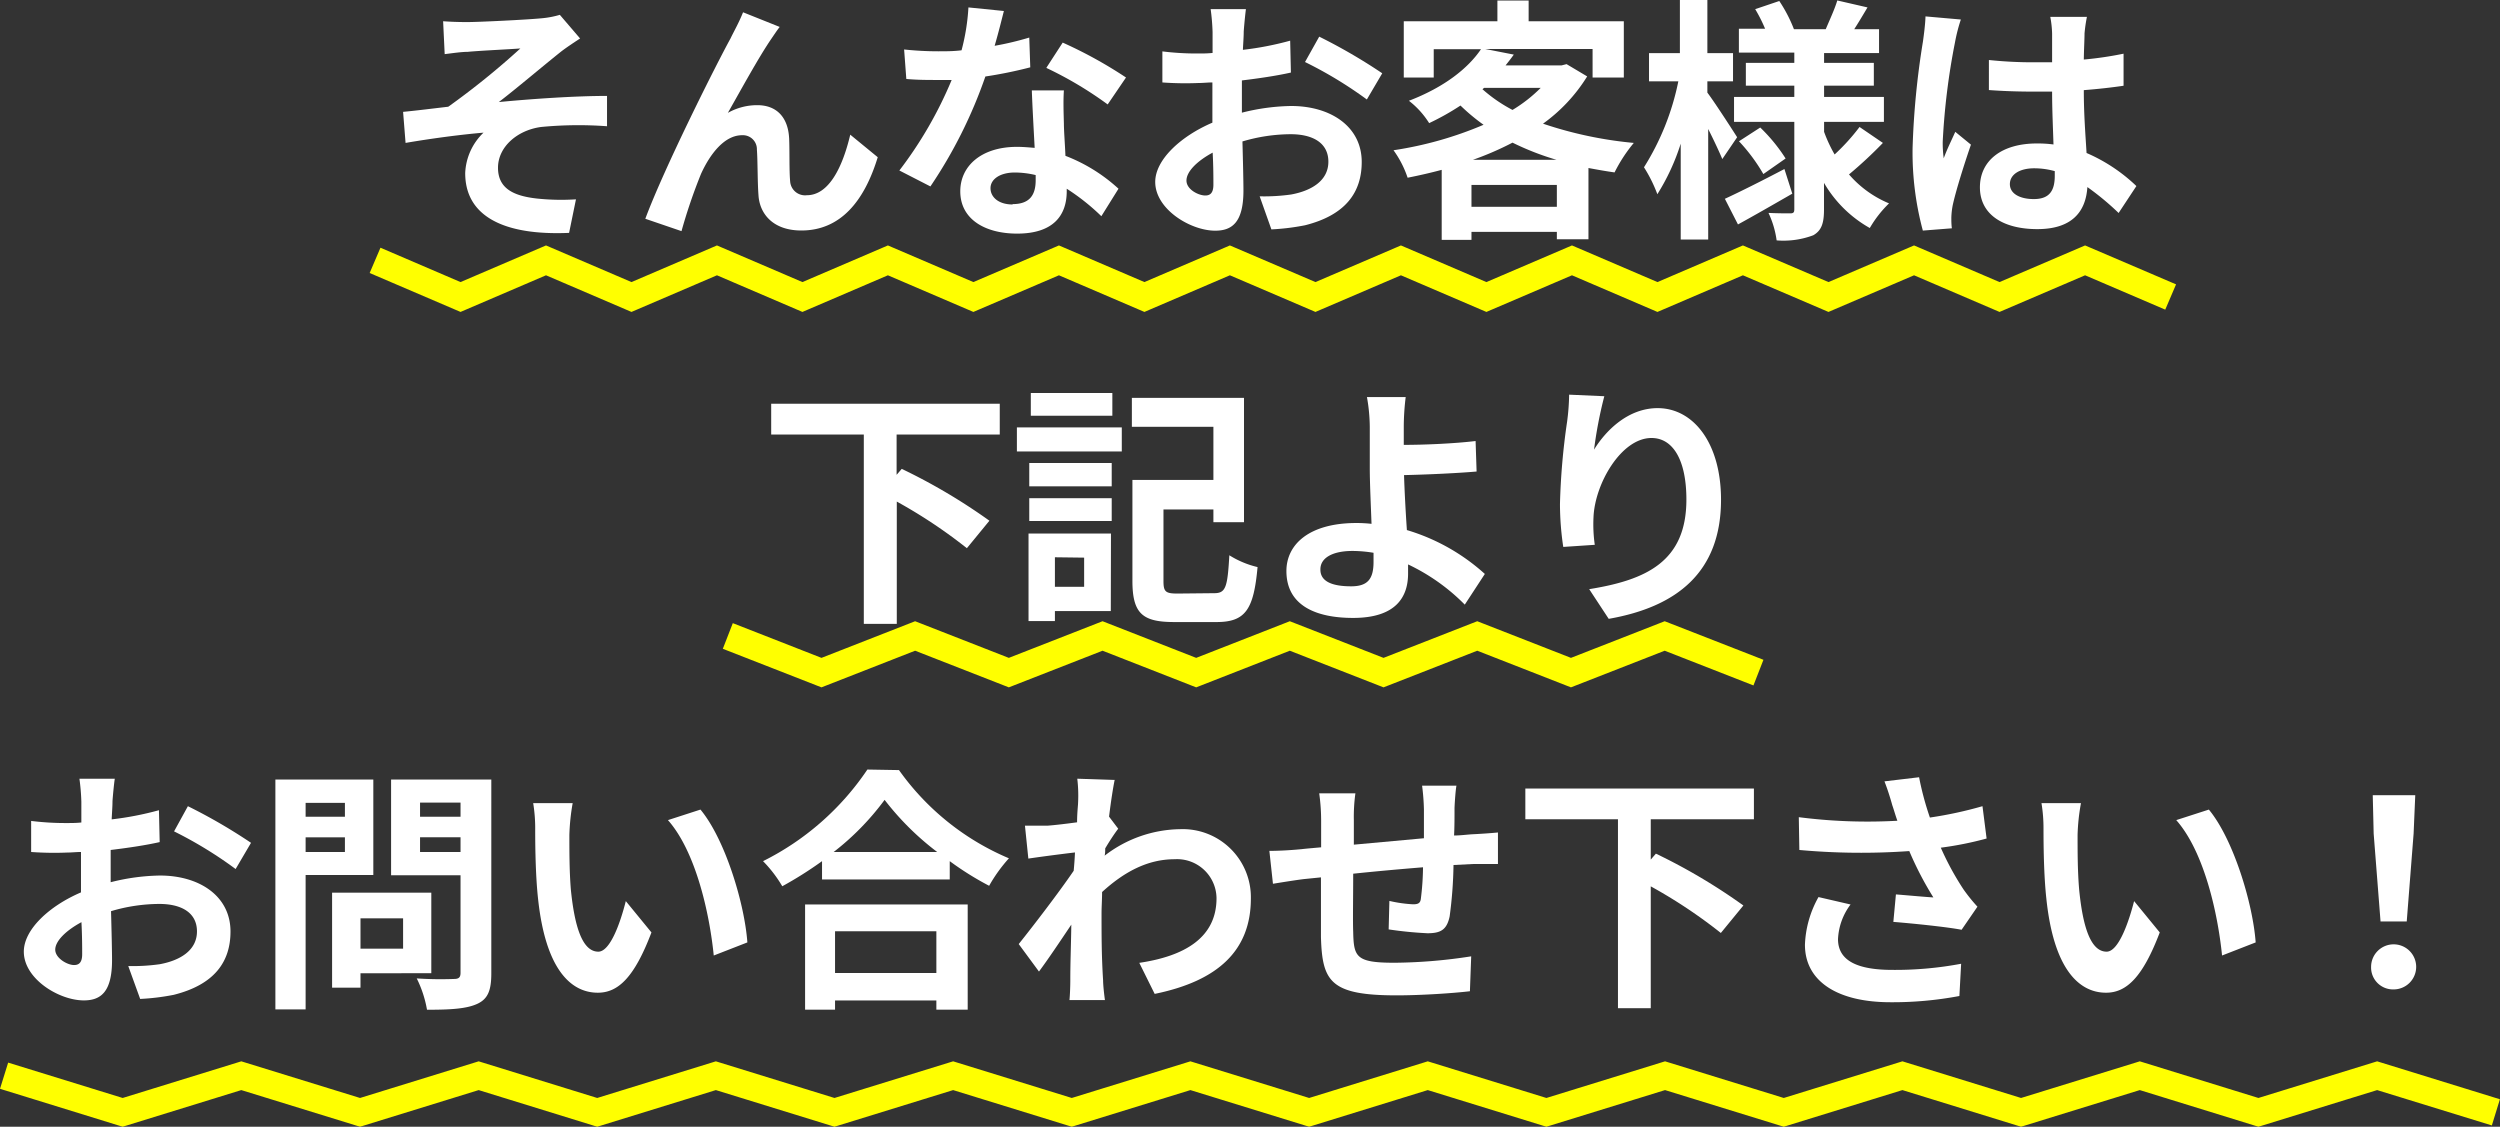 <svg xmlns="http://www.w3.org/2000/svg" viewBox="0 0 272.89 122.99"><rect x="0" y="0" width="272.89" height="122.99" fill="#333333" stroke="none"/><defs><style>.cls-1{fill:#ff0;}.cls-2{fill:#fff;}</style></defs><g id="レイヤー_2" data-name="レイヤー 2"><g id="レイヤー_3" data-name="レイヤー 3"><polygon class="cls-1" points="68.93 34.05 59.6 30.05 50.27 34.05 40.35 29.8 41.53 27.04 50.27 30.79 59.6 26.79 68.93 30.79 78.26 26.79 87.59 30.79 96.92 26.79 106.25 30.79 115.59 26.79 124.92 30.79 134.25 26.79 143.59 30.79 152.92 26.79 162.25 30.79 171.59 26.79 180.92 30.79 190.25 26.79 199.59 30.79 208.93 26.79 218.26 30.79 227.6 26.79 237.53 31.04 236.35 33.8 227.6 30.05 218.26 34.05 208.93 30.05 199.59 34.05 190.25 30.05 180.92 34.05 171.59 30.05 162.25 34.05 152.92 30.05 143.59 34.05 134.25 30.05 124.92 34.05 115.59 30.05 106.25 34.05 96.92 30.05 87.59 34.05 78.26 30.05 68.93 34.05"/><polygon class="cls-1" points="130.57 75.03 120.35 71.03 110.12 75.03 99.89 71.03 89.67 75.03 78.9 70.82 79.99 68.02 89.67 71.81 99.89 67.81 110.12 71.81 120.35 67.81 130.57 71.81 140.79 67.81 151.02 71.81 161.25 67.81 171.48 71.81 181.71 67.81 192.49 72.02 191.4 74.82 181.71 71.03 171.48 75.03 161.25 71.03 151.02 75.03 140.79 71.03 130.57 75.03"/><polygon class="cls-1" points="65.19 122.99 52.25 118.99 39.3 122.99 26.34 118.99 13.39 122.99 0 118.85 0.89 115.99 13.39 119.85 26.34 115.85 39.3 119.85 52.25 115.85 65.19 119.85 78.14 115.85 91.09 119.85 104.04 115.85 116.99 119.85 129.94 115.85 142.9 119.85 155.85 115.85 168.8 119.85 181.75 115.85 194.71 119.85 207.66 115.85 220.61 119.85 233.57 115.85 246.52 119.85 259.48 115.85 272.88 119.99 272 122.85 259.48 118.99 246.52 122.99 233.57 118.99 220.61 122.99 207.66 118.99 194.71 122.99 181.75 118.99 168.8 122.99 155.85 118.99 142.9 122.99 129.94 118.99 116.99 122.99 104.04 118.99 91.09 122.99 78.14 118.99 65.19 122.99"/><path class="cls-2" d="M51,2.41c1.21,0,6.47-.25,8.18-.42a10.08,10.08,0,0,0,1.93-.37L63.32,4.2c-.59.39-1.62,1.06-2.21,1.54-2,1.6-4.73,3.92-6.66,5.4,3.75-.36,8.4-.67,11.81-.67v3.31a42.6,42.6,0,0,0-7.19.08c-2.58.34-4.71,2.16-4.71,4.45s1.74,3.08,4.23,3.36a25.37,25.37,0,0,0,4.28.09l-.75,3.66c-7.17.31-11.34-1.84-11.34-6.52a6.46,6.46,0,0,1,2-4.42c-2.57.22-5.71.64-8.51,1.12L44,12.21c1.49-.14,3.45-.39,4.93-.56a84.91,84.91,0,0,0,7.87-6.36c-1.15.09-4.59.25-5.74.37-.7,0-1.62.14-2.52.25l-.17-3.59C49.24,2.38,50.05,2.41,51,2.41Z"/><path class="cls-2" d="M84.18,4.26c-1.37,2-3.33,5.6-4.73,8.06a6.51,6.51,0,0,1,3.22-.84c2.1,0,3.36,1.32,3.47,3.64.06,1.26,0,3.5.11,4.68a1.63,1.63,0,0,0,1.82,1.51c2.44,0,3.92-3.14,4.74-6.61l3,2.46c-1.46,4.79-4.06,8-8.34,8-3.11,0-4.57-1.84-4.68-3.89-.11-1.48-.08-3.78-.17-4.93A1.53,1.53,0,0,0,81,14.76c-1.9,0-3.47,2-4.48,4.22a58.54,58.54,0,0,0-2.13,6.25l-3.95-1.35c2.08-5.6,7.82-17,9.3-19.68.36-.76.9-1.68,1.37-2.86l4,1.6C84.8,3.33,84.49,3.81,84.18,4.26Z"/><path class="cls-2" d="M108.57,5a33,33,0,0,0,3.78-.9l.11,3.25a47.38,47.38,0,0,1-4.9,1,51.51,51.51,0,0,1-6,12l-3.39-1.74a44.08,44.08,0,0,0,5.71-9.88c-.5,0-1,0-1.45,0-1.15,0-2.3,0-3.5-.11L98.69,5.4a35.24,35.24,0,0,0,3.72.2c.84,0,1.68,0,2.55-.11a23.23,23.23,0,0,0,.75-4.68l3.87.39C109.35,2.1,109,3.53,108.57,5Zm7.56,8.46c0,.81.11,2.15.17,3.55a18.21,18.21,0,0,1,5.79,3.59l-1.87,3a23.85,23.85,0,0,0-3.78-3v.28c0,2.6-1.43,4.62-5.41,4.62-3.47,0-6.21-1.54-6.21-4.62,0-2.75,2.29-4.85,6.19-4.85.67,0,1.28.06,1.93.11-.11-2.07-.25-4.56-.31-6.27h3.5C116.05,11.09,116.1,12.26,116.13,13.5Zm-5.6,8.82c1.93,0,2.52-1.07,2.52-2.61v-.56a9.94,9.94,0,0,0-2.27-.28c-1.62,0-2.66.73-2.66,1.71S109,22.32,110.53,22.32Zm3.7-14.9L116,4.65a47.85,47.85,0,0,1,6.91,3.81l-2,2.94A40.84,40.84,0,0,0,114.23,7.42Z"/><path class="cls-2" d="M135.76,3.44c0,.62-.06,1.29-.09,2a34,34,0,0,0,5.16-1l.08,3.48c-1.6.36-3.53.64-5.35.86,0,.84,0,1.71,0,2.52v1a23.07,23.07,0,0,1,5.38-.73c4.31,0,7.7,2.24,7.7,6.11,0,3.3-1.74,5.79-6.19,6.91a25.12,25.12,0,0,1-3.67.45l-1.28-3.61a21.24,21.24,0,0,0,3.44-.2c2.27-.42,4.06-1.54,4.06-3.58s-1.68-3-4.12-3a18.68,18.68,0,0,0-5.26.79c.06,2.21.11,4.39.11,5.35,0,3.47-1.23,4.39-3.08,4.39-2.71,0-6.55-2.35-6.55-5.32,0-2.43,2.8-5,6.24-6.47,0-.67,0-1.34,0-2V9c-.54,0-1,.06-1.49.06A34.85,34.85,0,0,1,126.88,9l0-3.39a30.39,30.39,0,0,0,3.86.23c.5,0,1.06,0,1.62-.06,0-1,0-1.79,0-2.27A23.41,23.41,0,0,0,132.15,1H136C135.93,1.51,135.81,2.72,135.76,3.44Zm-4.2,17.9c.5,0,.89-.23.89-1.18,0-.7,0-2-.08-3.5-1.71.92-2.86,2.07-2.86,3.05S130.83,21.34,131.56,21.34ZM150.88,8l-1.68,2.86a44.52,44.52,0,0,0-6.75-4.09L144,4A59.86,59.86,0,0,1,150.88,8Z"/><path class="cls-2" d="M173.25,8.34a18,18,0,0,1-4.82,5.16,43.33,43.33,0,0,0,9.91,2.1,16.51,16.51,0,0,0-2.1,3.22c-1-.14-1.93-.31-2.85-.48v7.78h-3.45v-.81h-9.32v.87h-3.25V18.54c-1.23.33-2.46.61-3.72.86a11.1,11.1,0,0,0-1.54-3,40.12,40.12,0,0,0,9.83-2.78,21.25,21.25,0,0,1-2.52-2.1A27.48,27.48,0,0,1,156,13.44,9.29,9.29,0,0,0,153.79,11c3.89-1.49,6.47-3.56,7.87-5.63H156.5V8.46h-3.27V2.32h10.22V.06h3.41V2.32h10.39V8.46h-3.41V5.35H162.13l3.11.61c-.28.4-.59.79-.9,1.18h6.11L171,7Zm-3.31,14.23V20.19h-9.32v2.38Zm-.05-5.13a29.63,29.63,0,0,1-4.79-1.87,32.94,32.94,0,0,1-4.31,1.87Zm-8.07-7.7A16.32,16.32,0,0,0,165.1,12a16,16,0,0,0,3.08-2.41H162Z"/><path class="cls-2" d="M188,17.36c-.34-.81-.93-2.07-1.54-3.28V26.15h-3V15.68a23.74,23.74,0,0,1-2.55,5.52,15.5,15.5,0,0,0-1.46-2.94,28,28,0,0,0,3.75-9.38H180V5.8h3.37V0h3V5.8h2.8V8.88h-2.8v1.23c.76,1,2.77,4.11,3.25,4.87Zm7.64,3.78c-2,1.15-4.14,2.38-5.93,3.36l-1.43-2.8c1.65-.76,4.12-2,6.5-3.25Zm9.89-5.54a47.11,47.11,0,0,1-3.7,3.44,11.67,11.67,0,0,0,4.37,3.16,12.32,12.32,0,0,0-2.1,2.69,13.33,13.33,0,0,1-5-4.93v2.92c0,1.51-.28,2.29-1.17,2.8a9.25,9.25,0,0,1-4,.56,10.26,10.26,0,0,0-.89-3c.95.05,2,.05,2.38.05s.44-.14.44-.47V13.3h-6.58V10.58h6.58V9.35h-5.29V6.86h5.29V5.74h-6.05V3.14h2.86A16,16,0,0,0,191.59,1l2.63-.89a15.74,15.74,0,0,1,1.6,3.08h3.47c.42-1,1-2.24,1.26-3.14l3.3.76c-.5.84-1,1.68-1.45,2.38h2.71v2.6h-6V6.86h5.43V9.35h-5.43v1.23h6.53V13.3h-6.53v1.09a15.43,15.43,0,0,0,1.15,2.47,22.51,22.51,0,0,0,2.72-3Zm-13.39-1.68a18.33,18.33,0,0,1,2.77,3.38L192.48,19a19.27,19.27,0,0,0-2.66-3.58Z"/><path class="cls-2" d="M213.4,4.62a74.91,74.91,0,0,0-1.34,10.84,12.35,12.35,0,0,0,.11,1.82c.36-1,.84-1.94,1.26-2.89l1.71,1.4c-.79,2.3-1.68,5.15-2,6.67a8.14,8.14,0,0,0-.14,1.31c0,.28,0,.76.06,1.15l-3.17.25a32.8,32.8,0,0,1-1.12-9A88,88,0,0,1,209.9,4.54c.11-.79.25-1.85.28-2.75l3.86.34A18.27,18.27,0,0,0,213.4,4.62Zm14.14-1c0,.62-.06,1.65-.08,2.88a38.59,38.59,0,0,0,4.34-.64v3.5c-1.35.2-2.8.36-4.34.48,0,2.71.19,5,.3,6.86a18.37,18.37,0,0,1,5.44,3.61l-1.94,2.94a29.47,29.47,0,0,0-3.41-2.83c-.17,2.69-1.68,4.59-5.46,4.59s-6.27-1.62-6.27-4.56,2.4-4.79,6.21-4.79a13,13,0,0,1,1.82.11C224.1,14.06,224,12,224,10c-.68,0-1.35,0-2,0-1.65,0-3.25-.05-4.9-.17V6.55a46,46,0,0,0,4.9.25c.64,0,1.31,0,2,0,0-1.38,0-2.52,0-3.11a11,11,0,0,0-.2-1.85h4A16.35,16.35,0,0,0,227.54,3.64ZM222,21.73c1.7,0,2.29-.9,2.29-2.55v-.5a8.47,8.47,0,0,0-2.24-.31c-1.59,0-2.66.67-2.66,1.73S220.51,21.73,222,21.73Z"/><path class="cls-2" d="M97.87,47.43v4.4l.56-.65A63.38,63.38,0,0,1,108,56.84l-2.46,3a55.2,55.2,0,0,0-7.65-5.09V68.1H94.29V47.43H84.18V44.07h24.95v3.36Z"/><path class="cls-2" d="M111,46.65h11.45v2.63H111ZM121.25,66.7h-6.1v1.09h-2.88V58.24h9Zm-8.9-16.16h9v2.55h-9Zm0,3.84h9v2.49h-9Zm9.07-9h-8.9V42.9h8.9Zm-6.27,15.45v3.22h3.19V60.87Zm17.39,3.92c1.26,0,1.45-.64,1.65-4.14a10.11,10.11,0,0,0,3.08,1.29c-.42,4.64-1.32,6-4.48,6h-4.62c-3.47,0-4.56-.93-4.56-4.51v-11h8.84V46.59h-8.9V43.43h12.24V57h-3.34V55.61H127v7.81c0,1.18.23,1.37,1.54,1.37Z"/><path class="cls-2" d="M153.23,46.56c0,.65,0,1.32,0,2,2.24,0,5.52-.14,7.84-.42l.11,3.33c-2.35.2-5.65.34-7.92.39.05,1.68.17,3.92.31,6a22.08,22.08,0,0,1,8.51,4.79L159.89,66a21.8,21.8,0,0,0-6.19-4.39c0,.36,0,.7,0,1,0,2.49-1.26,4.84-6,4.84-4,0-7.28-1.31-7.28-5.12,0-2.91,2.49-5.24,7.64-5.24a14.8,14.8,0,0,1,1.65.09c-.08-2.19-.19-4.57-.19-6,0-1.71,0-3.36,0-4.57a19.28,19.28,0,0,0-.31-3.27h4.23A27.28,27.28,0,0,0,153.23,46.56ZM147.49,64c1.79,0,2.44-.79,2.44-2.66,0-.26,0-.59,0-1a14.26,14.26,0,0,0-2.3-.2c-2.18,0-3.5.76-3.5,2C144.1,63.53,145.53,64,147.49,64Z"/><path class="cls-2" d="M174,49.08c1.34-2.18,3.78-4.53,6.94-4.53,3.9,0,6.92,3.81,6.92,10,0,7.92-4.84,11.7-12.26,13l-2.13-3.24c6.21-1,10.61-3,10.61-9.78,0-4.31-1.46-6.72-3.81-6.72-3.3,0-6.19,5-6.33,8.66a15.67,15.67,0,0,0,.14,3l-3.44.23a31.47,31.47,0,0,1-.36-4.68,74.22,74.22,0,0,1,.78-9,24.59,24.59,0,0,0,.22-2.94l3.84.17A46.51,46.51,0,0,0,174,49.08Z"/><path class="cls-2" d="M12.28,87.44c0,.62-.06,1.29-.09,2a34,34,0,0,0,5.16-1l.08,3.48c-1.6.36-3.53.64-5.35.86,0,.84,0,1.71,0,2.52v1a23.07,23.07,0,0,1,5.38-.73c4.31,0,7.7,2.24,7.7,6.11,0,3.3-1.74,5.79-6.19,6.91a25.12,25.12,0,0,1-3.67.45L14,105.45a21.24,21.24,0,0,0,3.44-.2c2.27-.42,4.06-1.54,4.06-3.58s-1.68-3-4.12-3a18.68,18.68,0,0,0-5.26.79c.06,2.21.11,4.39.11,5.35,0,3.47-1.23,4.39-3.08,4.39-2.71,0-6.55-2.35-6.55-5.32,0-2.43,2.8-5,6.24-6.47,0-.67,0-1.34,0-2V93c-.54,0-1,.06-1.49.06A34.85,34.85,0,0,1,3.4,93l0-3.39a30.39,30.39,0,0,0,3.86.23c.5,0,1.06,0,1.62-.06,0-1,0-1.79,0-2.27A23.41,23.41,0,0,0,8.67,85h3.86C12.45,85.51,12.33,86.72,12.28,87.44Zm-4.2,17.9c.5,0,.89-.23.89-1.18,0-.7,0-2-.08-3.5-1.71.92-2.86,2.07-2.86,3S7.35,105.34,8.08,105.34ZM27.4,92l-1.68,2.86A44.52,44.52,0,0,0,19,90.75L20.51,88A59.86,59.86,0,0,1,27.4,92Z"/><path class="cls-2" d="M33.36,95.51v14.67h-3.3V85.09H40.75V95.51Zm0-7.87v1.51h4.29V87.64ZM37.65,93v-1.6H33.36V93Zm1.7,13.24v1.57h-3.1V97.44H47.08v8.79Zm0-6v3.31H44v-3.31Zm14.28,6c0,1.85-.36,2.8-1.54,3.34s-2.91.64-5.48.64a12.46,12.46,0,0,0-1.12-3.42,39.39,39.39,0,0,0,4.06.06c.53,0,.72-.17.72-.67V95.54H42.69V85.09H53.63ZM45.85,87.61v1.54h4.42V87.61ZM50.27,93V91.39H45.85V93Z"/><path class="cls-2" d="M62.15,91.14c0,1.82,0,3.92.16,5.94.4,4,1.24,6.8,3,6.8,1.32,0,2.44-3.28,3-5.52l2.8,3.42c-1.85,4.87-3.61,6.58-5.85,6.58-3.08,0-5.74-2.77-6.53-10.28-.28-2.57-.31-5.85-.31-7.56a16.77,16.77,0,0,0-.22-2.85l4.31,0A23.52,23.52,0,0,0,62.15,91.14Zm19.43,11.73-3.67,1.43c-.45-4.51-1.93-11.31-5-14.78l3.55-1.15C79.14,91.59,81.27,98.59,81.58,102.87Z"/><path class="cls-2" d="M98.13,84.06a28.1,28.1,0,0,0,12,9.63,16.72,16.72,0,0,0-2.16,3A33,33,0,0,1,103.67,94V96H89.73V94a41.06,41.06,0,0,1-4.34,2.74A14.06,14.06,0,0,0,83.29,94a29.67,29.67,0,0,0,11.39-10ZM87.88,98.73h17.75v11.48h-3.42v-1H91.15v1H87.88ZM102.3,93a30.33,30.33,0,0,1-5.74-5.69A28.78,28.78,0,0,1,91,93Zm-11.15,8.65v4.56h11.06v-4.56Z"/><path class="cls-2" d="M117.59,85l4.08.14c-.16.78-.39,2.21-.61,4l1,1.32c-.39.5-1,1.43-1.42,2.15,0,.26,0,.54-.06.79a13.76,13.76,0,0,1,8.23-2.89,7.44,7.44,0,0,1,7.73,7.56c0,5.66-3.56,9-10.5,10.42l-1.68-3.39c4.93-.73,8.46-2.74,8.43-7.11a4.31,4.31,0,0,0-4.57-4.2c-3,0-5.57,1.43-7.92,3.58,0,.82-.06,1.63-.06,2.36,0,2.29,0,4.64.17,7.28,0,.5.11,1.51.2,2.15h-3.87c.06-.61.09-1.62.09-2.07,0-2.18.08-3.81.11-6.16-1.18,1.76-2.55,3.81-3.53,5.12l-2.21-3c1.6-2,4.4-5.65,6-8,.06-.64.11-1.31.14-2-1.37.16-3.53.44-5.09.67l-.37-3.59c.81,0,1.46,0,2.44,0,.81-.06,2-.2,3.25-.37,0-1.06.11-1.85.11-2.15A15.38,15.38,0,0,0,117.59,85Z"/><path class="cls-2" d="M158.77,88.2c0,1.09,0,2.1-.05,3,.75,0,1.45-.11,2.1-.14s1.87-.11,2.69-.19v3.44c-.48,0-2,0-2.69,0l-2.16.11a46.77,46.77,0,0,1-.42,5.6c-.31,1.49-1,1.85-2.43,1.85a42.36,42.36,0,0,1-4.23-.42l.08-3.11a14.6,14.6,0,0,0,2.58.37c.56,0,.81-.12.86-.65a29,29,0,0,0,.23-3.39c-2.49.2-5.24.45-7.62.7,0,2.58-.05,5.16,0,6.36.06,2.74.31,3.36,4.51,3.36a56.85,56.85,0,0,0,8.37-.7l-.14,3.81c-1.87.22-5.32.45-8,.45-7.25,0-8.12-1.52-8.26-6.36,0-1.2,0-3.92,0-6.52l-1.88.19c-.9.11-2.63.39-3.36.51l-.39-3.59c.81,0,2.1-.05,3.53-.19.5-.06,1.23-.12,2.12-.2V89.71A21.68,21.68,0,0,0,144,86.6h3.95a18.67,18.67,0,0,0-.17,2.92c0,.64,0,1.59,0,2.68l7.65-.7V88.34a24.62,24.62,0,0,0-.2-2.58h3.75C158.89,86.21,158.8,87.44,158.77,88.2Z"/><path class="cls-2" d="M180.19,89.43v4.4l.56-.65a63.38,63.38,0,0,1,9.55,5.66l-2.46,3a55.2,55.2,0,0,0-7.65-5.09v13.3h-3.58V89.43H166.5V86.07h24.95v3.36Z"/><path class="cls-2" d="M205.7,85.29l3.78-.45a32.38,32.38,0,0,0,1.18,4.4A43.19,43.19,0,0,0,216.4,88l.45,3.53a37.26,37.26,0,0,1-5,1,30.71,30.71,0,0,0,2.49,4.57,18.61,18.61,0,0,0,1.51,1.87l-1.73,2.52c-1.57-.3-5.1-.67-7.45-.86l.28-3c1.37.11,3.22.28,4.09.33a36.35,36.35,0,0,1-2.63-5.06,74.54,74.54,0,0,1-12-.12l-.06-3.58a58.67,58.67,0,0,0,10.76.39c-.23-.64-.39-1.23-.56-1.71C206.37,87.22,206.06,86.21,205.7,85.29Zm-5.07,17.22c0,2.35,2.1,3.36,5.94,3.36a38.84,38.84,0,0,0,7.5-.67l-.19,3.52a39.25,39.25,0,0,1-7.53.68c-5.72,0-9.33-2.24-9.33-6.28a11.46,11.46,0,0,1,1.48-5.2l3.5.81A6.78,6.78,0,0,0,200.63,102.51Z"/><path class="cls-2" d="M226.78,91.14c0,1.82,0,3.92.17,5.94.39,4,1.23,6.8,3,6.8,1.31,0,2.43-3.28,3-5.52l2.8,3.42c-1.85,4.87-3.62,6.58-5.86,6.58-3.08,0-5.74-2.77-6.52-10.28-.28-2.57-.31-5.85-.31-7.56a16.77,16.77,0,0,0-.22-2.85l4.31,0A22.3,22.3,0,0,0,226.78,91.14Zm19.44,11.73-3.67,1.43c-.45-4.51-1.93-11.31-5-14.78l3.56-1.15C243.78,91.59,245.91,98.59,246.22,102.87Z"/><path class="cls-2" d="M258.82,105.53a2.46,2.46,0,1,1,2.46,2.47A2.39,2.39,0,0,1,258.82,105.53ZM259.1,91,259,86.8h4.64L263.46,91l-.75,9.58h-2.86Z"/></g></g></svg>